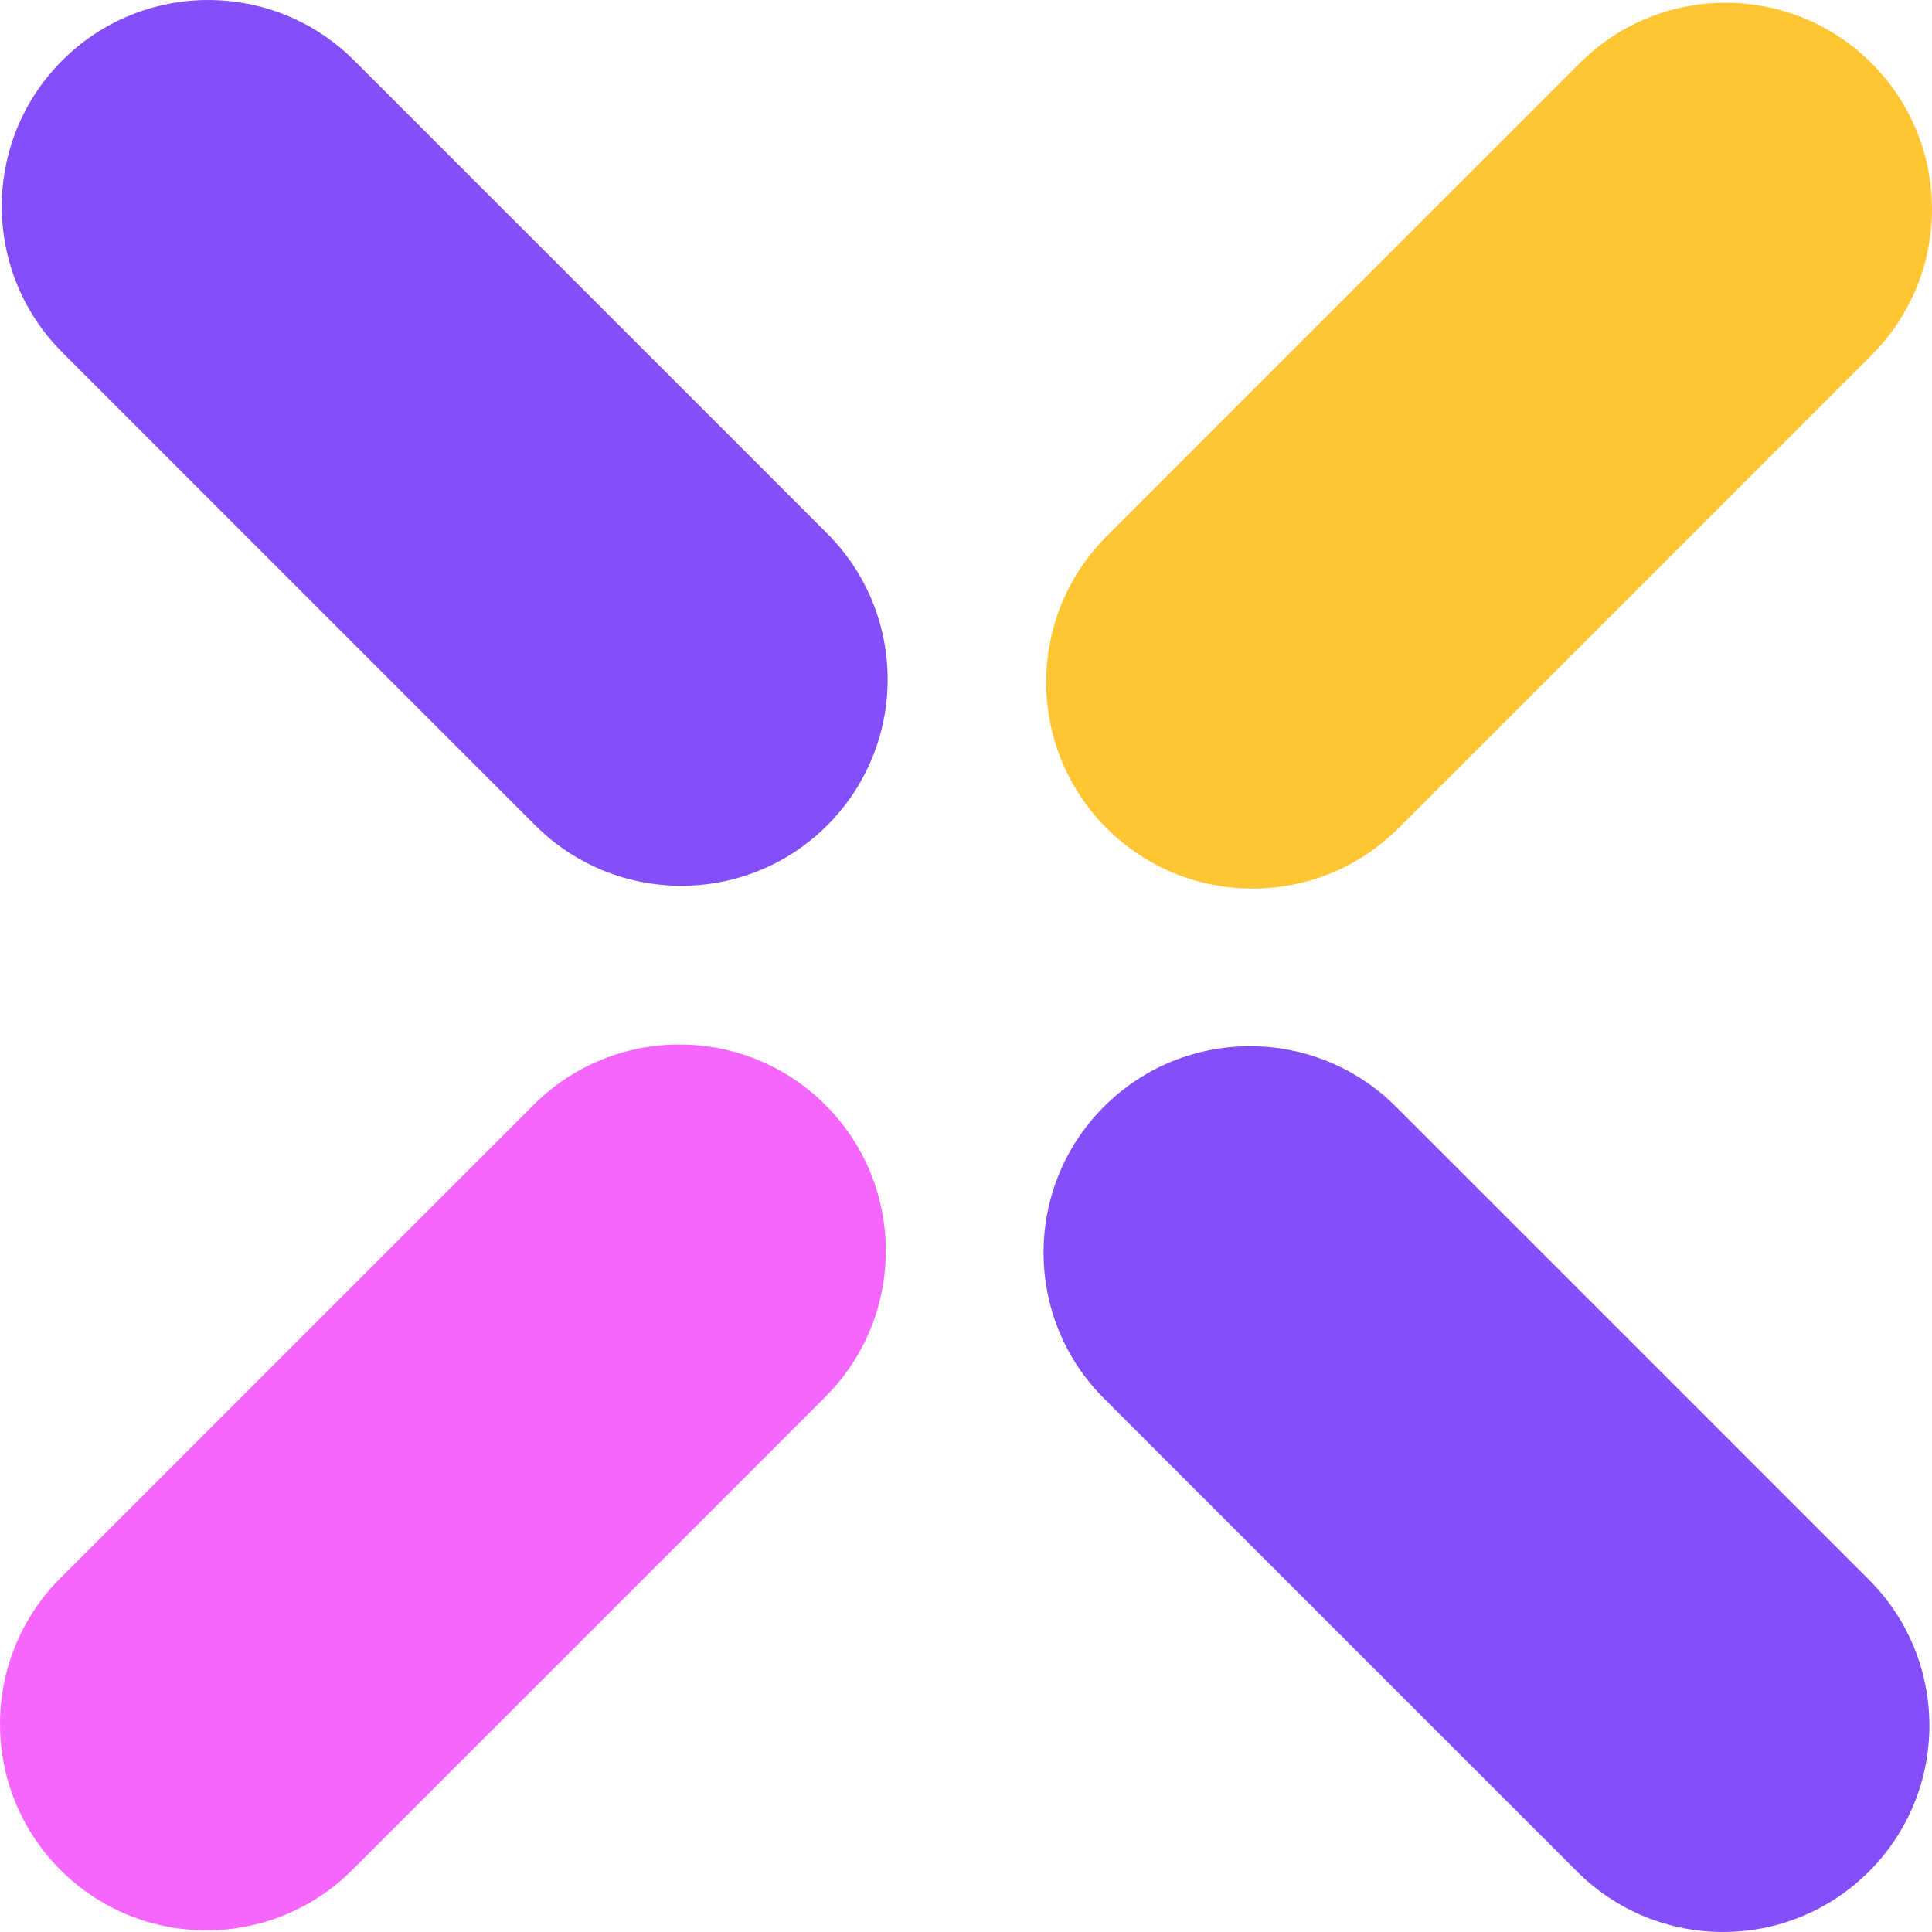 <svg xmlns="http://www.w3.org/2000/svg" xmlns:xlink="http://www.w3.org/1999/xlink" fill="none" version="1.1" width="24" height="24" viewBox="0 0 24 24"><g><g><path d="M6.65,10.253L0.773,4.376C-0.228,3.376,-0.228,1.752,0.773,0.751C1.774,-0.25,3.398,-0.25,4.399,0.751L10.276,6.628C11.277,7.628,11.277,9.252,10.276,10.253C9.275,11.254,7.651,11.254,6.65,10.253Z" fill="#844EF9" fill-opacity="1"/></g><g><path d="M17.34,13.747L23.217,19.624C24.218,20.624,24.218,22.248,23.217,23.249C22.216,24.25,20.592,24.25,19.591,23.249L13.714,17.372C12.713,16.372,12.713,14.748,13.714,13.747C14.715,12.746,16.339,12.746,17.34,13.747Z" fill="#844EF9" fill-opacity="1"/></g><g><path d="M10.253,17.352L4.376,23.229C3.376,24.23,1.752,24.23,0.751,23.229C-0.25,22.228,-0.25,20.604,0.751,19.603L6.628,13.726C7.628,12.725,9.252,12.725,10.253,13.726C11.254,14.727,11.254,16.351,10.253,17.352Z" fill="#F466FC" fill-opacity="1"/></g><g><path d="M13.747,6.662L19.624,0.785C20.624,-0.216,22.248,-0.216,23.249,0.785C24.25,1.786,24.25,3.41,23.249,4.411L17.372,10.288C16.372,11.289,14.748,11.289,13.747,10.288C12.746,9.287,12.746,7.663,13.747,6.662Z" fill="#FFC533" fill-opacity="1"/></g></g></svg>